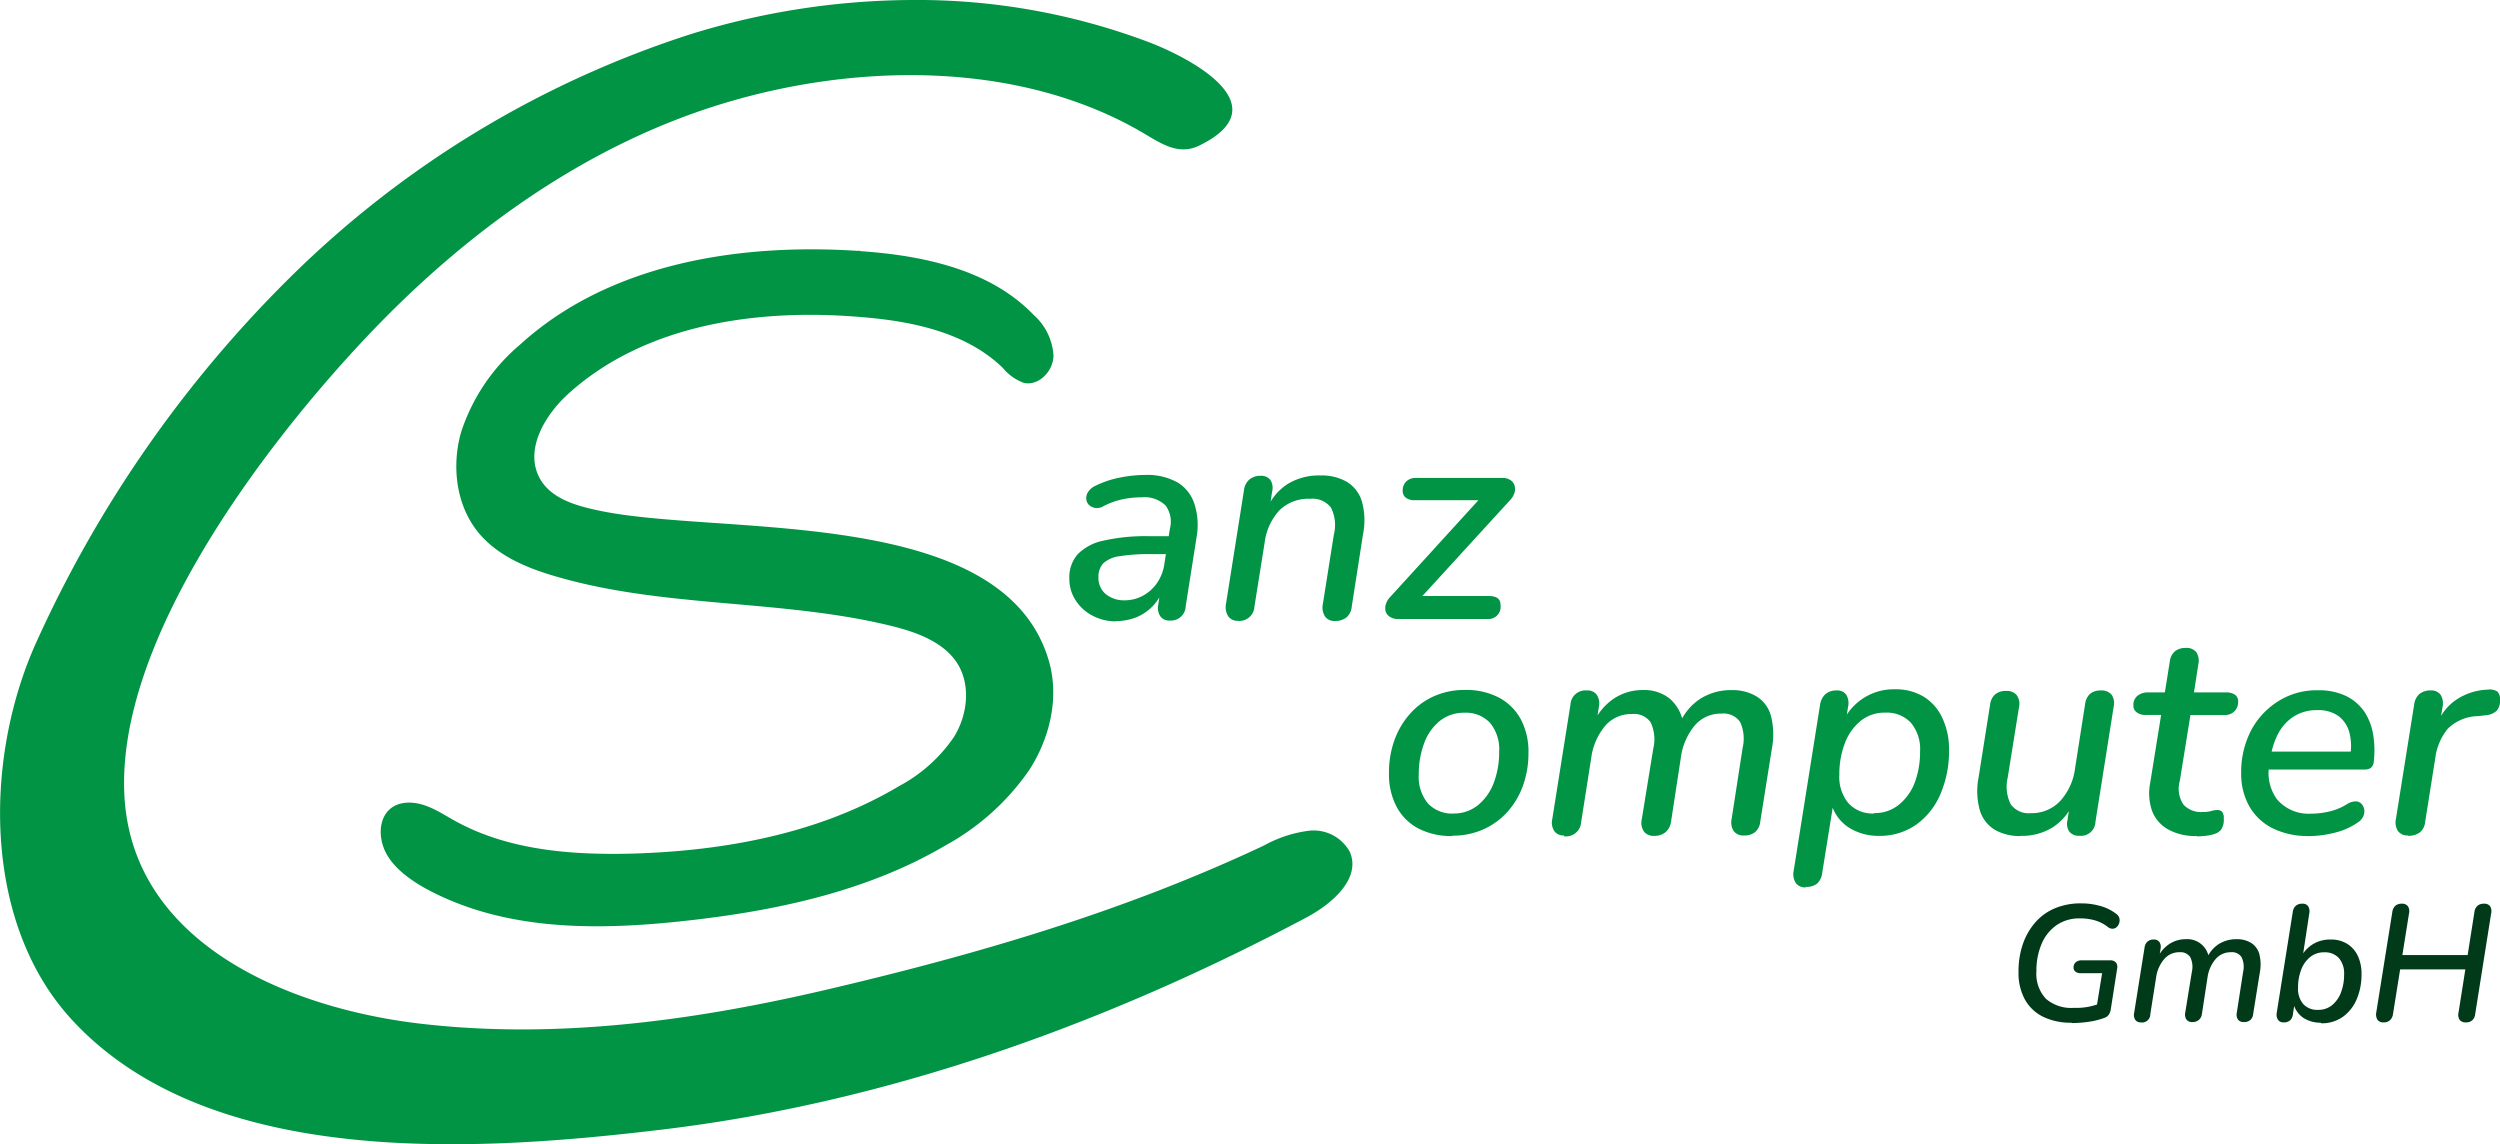<?xml version="1.0" encoding="UTF-8"?> <svg xmlns="http://www.w3.org/2000/svg" viewBox="0 0 302.92 138.65"><defs><style>.cls-1{fill:#009444;}.cls-2{fill:#003a19;}</style></defs><title>Element 1</title><g id="Ebene_2" data-name="Ebene 2"><g id="Ebene_1-2" data-name="Ebene 1"><path class="cls-1" d="M110.46,0a79.51,79.51,0,0,1,28.77,5.12c5.41,2.08,15.81,7.76,6.1,12.51-2.73,1.33-4.87-.43-7.51-1.92-14.9-8.39-34.41-8.09-50.75-3S56.43,28.17,44.65,40.58C32.13,53.78,13.79,77.83,15.1,96.83c1.22,17.61,20,25.36,35.87,27.21,16.48,1.92,33.19-.37,49.34-4.16,18.19-4.27,35.94-9.46,52.84-17.43a15.11,15.11,0,0,1,5.53-1.8,5,5,0,0,1,4.87,2.56c1.42,3.25-2.19,6.35-5.33,8C134,124.06,107.51,133.6,80.3,136.86c-22.18,2.66-54.49,4.86-71.31-13C-2.11,112.16-2,92.12,4.32,78A147.48,147.48,0,0,1,35.08,33.68,122.2,122.2,0,0,1,83.69,4.14,91.85,91.85,0,0,1,110.43,0Z"></path><path class="cls-1" d="M104.24,30.43c7.64.53,15.71,2.23,21,7.72a7.21,7.21,0,0,1,2.41,4.91c0,1.87-1.77,3.75-3.6,3.33a5.94,5.94,0,0,1-2.54-1.81C117,40.2,110.33,38.87,104,38.39c-12.37-1-25.76.94-35,9.2-3,2.67-5.57,7-3.52,10.51,1.4,2.36,4.37,3.19,7.06,3.76,14.76,3.15,49-.78,54.54,18.19,1.3,4.43.15,9.33-2.34,13.21a29.65,29.65,0,0,1-10.18,9.18c-9.16,5.39-19.78,7.76-30.33,9S62.57,113,53,108.39c-2.38-1.14-5.5-3-6.5-5.64s0-5.68,3.37-5.49c1.9.11,3.55,1.25,5.2,2.17,6.46,3.6,14.16,4.19,21.55,4,11.23-.33,22.67-2.43,32.32-8.18a18.63,18.63,0,0,0,6.68-6c1.57-2.58,2-6,.53-8.62-1.61-2.78-5-4-8.07-4.77-13.39-3.3-27.65-2.14-40.88-6.06-3.41-1-6.86-2.45-9.15-5.17-2.77-3.3-3.36-8.08-2.19-12.23A23.31,23.31,0,0,1,63,41.77C73.71,32,89.3,29.46,103.8,30.39c.15,0,.3,0,.44,0Z"></path><path class="cls-1" d="M176,101.3a8.66,8.66,0,0,1-4.13-.91,6.35,6.35,0,0,1-2.64-2.62,8.4,8.4,0,0,1-.93-4.06,11.52,11.52,0,0,1,.68-4.08,9.82,9.82,0,0,1,1.92-3.2,8.55,8.55,0,0,1,2.92-2.1,9.09,9.09,0,0,1,3.68-.73,8.54,8.54,0,0,1,4.13.93,6.47,6.47,0,0,1,2.64,2.62,8.29,8.29,0,0,1,.93,4,11.58,11.58,0,0,1-.68,4.09,9.54,9.54,0,0,1-1.93,3.2,8.63,8.63,0,0,1-2.92,2.08,9.09,9.09,0,0,1-3.68.74Zm.07-2.73a4.63,4.63,0,0,0,3-1A6.39,6.39,0,0,0,181,94.85a10.52,10.52,0,0,0,.65-3.76,5,5,0,0,0-1.12-3.52,4,4,0,0,0-3.08-1.21,4.67,4.67,0,0,0-3,1,6.17,6.17,0,0,0-1.89,2.7,10.67,10.67,0,0,0-.65,3.8,5,5,0,0,0,1.12,3.5A4,4,0,0,0,176,98.58Z"></path><path class="cls-1" d="M189.52,101.23a1.36,1.36,0,0,1-1.19-.53,1.9,1.9,0,0,1-.24-1.47l2.2-13.86a1.82,1.82,0,0,1,2-1.71,1.37,1.37,0,0,1,1.19.53,1.94,1.94,0,0,1,.25,1.47l-.42,2.66-.28-.63a7.15,7.15,0,0,1,2.57-3.08,6.31,6.31,0,0,1,3.48-1,4.93,4.93,0,0,1,3.27,1.07,5,5,0,0,1,1.63,3.13l-.46-.14a6.73,6.73,0,0,1,2.5-3,6.89,6.89,0,0,1,3.83-1.05,5.68,5.68,0,0,1,3,.77,4,4,0,0,1,1.73,2.34,9.1,9.1,0,0,1,.11,4l-1.4,8.82a1.94,1.94,0,0,1-.59,1.24,2,2,0,0,1-1.37.44,1.43,1.43,0,0,1-1.26-.53,1.94,1.94,0,0,1-.25-1.47l1.33-8.61a4.83,4.83,0,0,0-.31-3.15,2.44,2.44,0,0,0-2.28-1,4.11,4.11,0,0,0-3.2,1.42,7.66,7.66,0,0,0-1.7,3.94l-1.19,7.77a2,2,0,0,1-.67,1.24,2.09,2.09,0,0,1-1.37.44,1.44,1.44,0,0,1-1.24-.53,1.86,1.86,0,0,1-.26-1.47l1.4-8.61a4.75,4.75,0,0,0-.33-3.15,2.43,2.43,0,0,0-2.26-1,4.15,4.15,0,0,0-3.24,1.42,7.66,7.66,0,0,0-1.7,3.94l-1.22,7.77a1.83,1.83,0,0,1-2.07,1.68Z"></path><path class="cls-1" d="M218.81,107.52a1.38,1.38,0,0,1-1.22-.53,2,2,0,0,1-.25-1.5l3.18-20a2.22,2.22,0,0,1,.65-1.37,2,2,0,0,1,1.38-.46,1.3,1.3,0,0,1,1.17.54,2,2,0,0,1,.19,1.52L223.56,88l-.17-.74a6.79,6.79,0,0,1,6.26-3.74,6.51,6.51,0,0,1,3.43.89A5.91,5.91,0,0,1,235.35,87a8.79,8.79,0,0,1,.81,3.92,13.17,13.17,0,0,1-1,5.2,8.74,8.74,0,0,1-2.92,3.76,7.65,7.65,0,0,1-4.62,1.4,6.64,6.64,0,0,1-3.59-1,5,5,0,0,1-2.15-3h.28l-1.37,8.5a2.06,2.06,0,0,1-.61,1.28,2.08,2.08,0,0,1-1.38.4Zm8.26-9a4.6,4.6,0,0,0,3-1A6.37,6.37,0,0,0,232,94.84a10.52,10.52,0,0,0,.65-3.76,5,5,0,0,0-1.12-3.52,4,4,0,0,0-3.08-1.21,4.59,4.59,0,0,0-3,1,6.37,6.37,0,0,0-1.91,2.7,10.41,10.41,0,0,0-.67,3.8,5,5,0,0,0,1.12,3.5,4,4,0,0,0,3.11,1.22Z"></path><path class="cls-1" d="M244.82,101.3a6,6,0,0,1-3.1-.75,4.14,4.14,0,0,1-1.82-2.34,8.65,8.65,0,0,1-.16-4l1.4-8.85a1.92,1.92,0,0,1,.63-1.24,2,2,0,0,1,1.33-.4,1.54,1.54,0,0,1,1.26.51,1.8,1.8,0,0,1,.28,1.45l-1.37,8.54a4.77,4.77,0,0,0,.37,3.24,2.67,2.67,0,0,0,2.43,1.07A4.72,4.72,0,0,0,249.68,97a7.19,7.19,0,0,0,1.75-3.9l1.22-7.8a2,2,0,0,1,.61-1.24,2,2,0,0,1,1.31-.4,1.57,1.57,0,0,1,1.28.51,1.8,1.8,0,0,1,.26,1.45L253.9,99.59a1.75,1.75,0,0,1-1.92,1.68,1.51,1.51,0,0,1-1.21-.46,1.65,1.65,0,0,1-.26-1.4l.42-2.8.28.67a6.62,6.62,0,0,1-2.54,3,7.1,7.1,0,0,1-3.87,1Z"></path><path class="cls-1" d="M266.17,101.3a6.79,6.79,0,0,1-3.48-.81,4.35,4.35,0,0,1-1.93-2.24,6.49,6.49,0,0,1-.23-3.36l1.33-8.26H260a1.73,1.73,0,0,1-1.1-.32,1,1,0,0,1-.4-.84A1.41,1.41,0,0,1,259,84.3a2,2,0,0,1,1.31-.4h2l.6-3.75a1.92,1.92,0,0,1,.63-1.24,2,2,0,0,1,1.29-.4,1.5,1.5,0,0,1,1.29.51,1.88,1.88,0,0,1,.25,1.45l-.53,3.43h3.85a1.87,1.87,0,0,1,1.12.28,1,1,0,0,1,.38.88,1.56,1.56,0,0,1-.44,1.12,1.66,1.66,0,0,1-1.24.46h-4.1l-1.29,8a3.43,3.43,0,0,0,.46,2.87,2.88,2.88,0,0,0,2.28.88,3.9,3.9,0,0,0,1.07-.12,2.57,2.57,0,0,1,.72-.12.76.76,0,0,1,.61.23,1.24,1.24,0,0,1,.19.79,2.23,2.23,0,0,1-.3,1.33,1.66,1.66,0,0,1-.86.56,4.94,4.94,0,0,1-1,.21,9.14,9.14,0,0,1-1.1.07Z"></path><path class="cls-1" d="M279.75,101.3a9.57,9.57,0,0,1-4.36-.93,6.69,6.69,0,0,1-2.83-2.64,8,8,0,0,1-1-4.06,11,11,0,0,1,1.15-5.07A9.27,9.27,0,0,1,276,85a8.63,8.63,0,0,1,4.85-1.36,7.55,7.55,0,0,1,3.47.72,5.8,5.8,0,0,1,2.21,1.94A7.22,7.22,0,0,1,287.55,89a11.83,11.83,0,0,1,.09,3.15,1.25,1.25,0,0,1-.35.88,1.33,1.33,0,0,1-.8.21H274.38l.28-2.17H285.4l-.63.49a6.62,6.62,0,0,0-.09-2.76,3.67,3.67,0,0,0-1.28-2,4.12,4.12,0,0,0-2.62-.75,5.1,5.1,0,0,0-2.89.79,5.48,5.48,0,0,0-1.82,2,8.84,8.84,0,0,0-.89,2.59l-.14.94a5.36,5.36,0,0,0,.86,4.48A5,5,0,0,0,280,98.59a9.6,9.6,0,0,0,2.31-.28,7,7,0,0,0,2.13-.91,2,2,0,0,1,1-.3,1,1,0,0,1,.7.3,1.32,1.32,0,0,1,.33.68,1.48,1.48,0,0,1-.12.84,1.79,1.79,0,0,1-.68.75,8.3,8.3,0,0,1-2.83,1.24,12.9,12.9,0,0,1-3.08.4Z"></path><path class="cls-1" d="M291.79,101.23a1.41,1.41,0,0,1-1.23-.53,1.94,1.94,0,0,1-.25-1.47l2.21-13.86a2,2,0,0,1,.65-1.29,2.06,2.06,0,0,1,1.35-.42,1.37,1.37,0,0,1,1.19.51,2,2,0,0,1,.25,1.49L295.57,88h-.35a6.11,6.11,0,0,1,2.38-3.2,7.33,7.33,0,0,1,3.85-1.24,1.66,1.66,0,0,1,1.17.25,1.31,1.31,0,0,1,.3,1,1.81,1.81,0,0,1-.42,1.33,2.26,2.26,0,0,1-1.37.53l-.84.1a5.38,5.38,0,0,0-3.71,1.54,7,7,0,0,0-1.5,3.54l-1.23,7.74a1.82,1.82,0,0,1-.63,1.26,2.23,2.23,0,0,1-1.43.42Z"></path><path class="cls-1" d="M135.2,75.29a6,6,0,0,1-2.8-.68,5.36,5.36,0,0,1-2.06-1.86,4.72,4.72,0,0,1-.77-2.64,4.24,4.24,0,0,1,1-2.94,6.08,6.08,0,0,1,3.13-1.66,23,23,0,0,1,5.5-.54H142l-.31,2.17h-2.17a22.68,22.68,0,0,0-3.83.25,3.59,3.59,0,0,0-2,.86,2.31,2.31,0,0,0-.59,1.66A2.54,2.54,0,0,0,134,72a3.48,3.48,0,0,0,2.22.74,4.65,4.65,0,0,0,2.21-.53,4.91,4.91,0,0,0,1.73-1.52,5.4,5.4,0,0,0,.93-2.4l.66-4.2a3.35,3.35,0,0,0-.51-2.83,3.66,3.66,0,0,0-2.92-1,10.74,10.74,0,0,0-2.36.25,9,9,0,0,0-2.29.84,1.45,1.45,0,0,1-1,.19,1.42,1.42,0,0,1-.74-.38,1.1,1.1,0,0,1-.31-.72,1.34,1.34,0,0,1,.23-.84,2.11,2.11,0,0,1,.89-.74,11.57,11.57,0,0,1,3-1,15.31,15.31,0,0,1,3-.31,7.48,7.48,0,0,1,4,.94,4.74,4.74,0,0,1,2,2.62A8.25,8.25,0,0,1,145,65l-1.33,8.44a1.79,1.79,0,0,1-1.92,1.75,1.32,1.32,0,0,1-1.15-.51,1.88,1.88,0,0,1-.25-1.45l.38-2.55.28.52a5.78,5.78,0,0,1-3.44,3.64,6.79,6.79,0,0,1-2.36.42Z"></path><path class="cls-1" d="M150,75.22a1.35,1.35,0,0,1-1.19-.56,2.13,2.13,0,0,1-.25-1.54l2.17-13.72a2,2,0,0,1,.67-1.31,2.06,2.06,0,0,1,1.36-.44,1.39,1.39,0,0,1,1.16.49,1.79,1.79,0,0,1,.21,1.47l-.38,2.59-.21-.59a6.52,6.52,0,0,1,2.54-3,7.3,7.3,0,0,1,3.94-1,6.08,6.08,0,0,1,3.17.77A4.21,4.21,0,0,1,165,60.7a8.45,8.45,0,0,1,.16,4l-1.37,8.79a1.93,1.93,0,0,1-.63,1.31,2.13,2.13,0,0,1-1.4.44,1.35,1.35,0,0,1-1.22-.56,2.05,2.05,0,0,1-.25-1.5l1.33-8.4a4.68,4.68,0,0,0-.35-3.27,2.8,2.8,0,0,0-2.52-1.07A5,5,0,0,0,155,61.86a7.07,7.07,0,0,0-1.77,3.92L152,73.48a1.83,1.83,0,0,1-2,1.75Z"></path><path class="cls-1" d="M169.43,75a1.7,1.7,0,0,1-1-.25,1.18,1.18,0,0,1-.52-.63,1.47,1.47,0,0,1,0-.86,2.19,2.19,0,0,1,.54-.93l11.45-12.56.11.84h-8.61a1.68,1.68,0,0,1-1.05-.3,1,1,0,0,1-.39-.82,1.54,1.54,0,0,1,.44-1.16,1.61,1.61,0,0,1,1.17-.42H182a1.74,1.74,0,0,1,1,.25,1.16,1.16,0,0,1,.51.65,1.51,1.51,0,0,1,0,.89,2.4,2.4,0,0,1-.63,1L171.43,73.22l-.14-1h9.1c1,0,1.43.37,1.43,1.12A1.48,1.48,0,0,1,180.21,75H169.43Z"></path><path class="cls-2" d="M251,123.92a7.64,7.64,0,0,1-3.4-.7,5.1,5.1,0,0,1-2.23-2.08,6.68,6.68,0,0,1-.79-3.38,10.15,10.15,0,0,1,.52-3.35,7.92,7.92,0,0,1,1.5-2.63,6.5,6.5,0,0,1,2.38-1.72,8,8,0,0,1,3.18-.6,8.45,8.45,0,0,1,2.35.32,5.54,5.54,0,0,1,1.87.92,1,1,0,0,1,.41.52,1.08,1.08,0,0,1,0,.59,1.09,1.09,0,0,1-.28.49.78.78,0,0,1-.48.23.87.87,0,0,1-.6-.19,4.6,4.6,0,0,0-1.55-.81,6.42,6.42,0,0,0-1.85-.25,4.83,4.83,0,0,0-2.84.82,5.23,5.23,0,0,0-1.81,2.26,8.23,8.23,0,0,0-.63,3.32,4.41,4.41,0,0,0,1.16,3.35,4.68,4.68,0,0,0,3.34,1.09A8.29,8.29,0,0,0,253,122a11.51,11.51,0,0,0,1.51-.42l-.56,1,.76-4.66h-2.58a1,1,0,0,1-.64-.18.59.59,0,0,1-.24-.5.8.8,0,0,1,.27-.65,1.08,1.08,0,0,1,.71-.23h3.44a.91.91,0,0,1,.71.26.88.88,0,0,1,.15.74l-.78,5a1.56,1.56,0,0,1-.25.61,1.14,1.14,0,0,1-.53.37,9,9,0,0,1-1.84.46,13.53,13.53,0,0,1-2.08.16Z"></path><path class="cls-2" d="M259.41,123.88a.79.79,0,0,1-.68-.3,1.11,1.11,0,0,1-.14-.84l1.26-7.92a1.16,1.16,0,0,1,.37-.74,1.13,1.13,0,0,1,.75-.24.79.79,0,0,1,.68.3,1.11,1.11,0,0,1,.14.84l-.24,1.52-.16-.36a4.05,4.05,0,0,1,1.47-1.76,3.61,3.61,0,0,1,2-.58,2.63,2.63,0,0,1,2.8,2.4l-.26-.08a3.81,3.81,0,0,1,1.43-1.72,4,4,0,0,1,2.19-.6,3.24,3.24,0,0,1,1.73.44,2.33,2.33,0,0,1,1,1.34,5.07,5.07,0,0,1,.06,2.3l-.8,5a1.09,1.09,0,0,1-.34.71,1.13,1.13,0,0,1-.78.25.84.84,0,0,1-.72-.3,1.11,1.11,0,0,1-.14-.84l.76-4.92a2.76,2.76,0,0,0-.18-1.8,1.39,1.39,0,0,0-1.3-.6,2.37,2.37,0,0,0-1.83.81,4.33,4.33,0,0,0-1,2.25l-.68,4.44a1.12,1.12,0,0,1-.38.71,1.16,1.16,0,0,1-.78.25.83.83,0,0,1-.71-.3,1.11,1.11,0,0,1-.15-.84l.8-4.92a2.69,2.69,0,0,0-.19-1.8,1.4,1.4,0,0,0-1.29-.6,2.38,2.38,0,0,0-1.85.81,4.33,4.33,0,0,0-1,2.25l-.7,4.44a1,1,0,0,1-1.18,1Z"></path><path class="cls-2" d="M281.19,123.92a3.8,3.8,0,0,1-2.05-.56,2.91,2.91,0,0,1-1.23-1.7l.16-.36-.24,1.58a1.19,1.19,0,0,1-.33.74,1.09,1.09,0,0,1-.77.26.8.8,0,0,1-.71-.31,1.19,1.19,0,0,1-.15-.87l1.94-12.2a1.22,1.22,0,0,1,.37-.75,1.15,1.15,0,0,1,.79-.25.8.8,0,0,1,.7.3,1.19,1.19,0,0,1,.14.88L279,116h-.22a4.08,4.08,0,0,1,1.46-1.59,4,4,0,0,1,2.14-.57,3.69,3.69,0,0,1,2,.51,3.4,3.4,0,0,1,1.3,1.45,5,5,0,0,1,.46,2.24,7.56,7.56,0,0,1-.57,3,5,5,0,0,1-1.67,2.15,4.37,4.37,0,0,1-2.64.8Zm-.32-1.56a2.59,2.59,0,0,0,1.72-.58,3.65,3.65,0,0,0,1.07-1.55,5.92,5.92,0,0,0,.37-2.15,2.84,2.84,0,0,0-.64-2,2.28,2.28,0,0,0-1.76-.69,2.63,2.63,0,0,0-1.71.57,3.59,3.59,0,0,0-1.09,1.54,6,6,0,0,0-.38,2.17,2.84,2.84,0,0,0,.64,2A2.28,2.28,0,0,0,280.87,122.36Z"></path><path class="cls-2" d="M288.81,123.88a.84.84,0,0,1-.74-.32,1.25,1.25,0,0,1-.14-.9l1.94-12.14a1.24,1.24,0,0,1,.36-.76,1.15,1.15,0,0,1,.8-.26.84.84,0,0,1,.74.32,1.17,1.17,0,0,1,.12.9l-.8,5H299l.82-5.2a1.24,1.24,0,0,1,.36-.76,1.15,1.15,0,0,1,.8-.26.84.84,0,0,1,.74.31,1.18,1.18,0,0,1,.12.91l-1.92,12.12a1.23,1.23,0,0,1-.34.77,1.11,1.11,0,0,1-.8.27.88.88,0,0,1-.76-.32,1.17,1.17,0,0,1-.12-.9l.82-5.2h-7.9l-.86,5.38a1.3,1.3,0,0,1-.36.77,1.11,1.11,0,0,1-.8.27Z"></path></g></g></svg> 